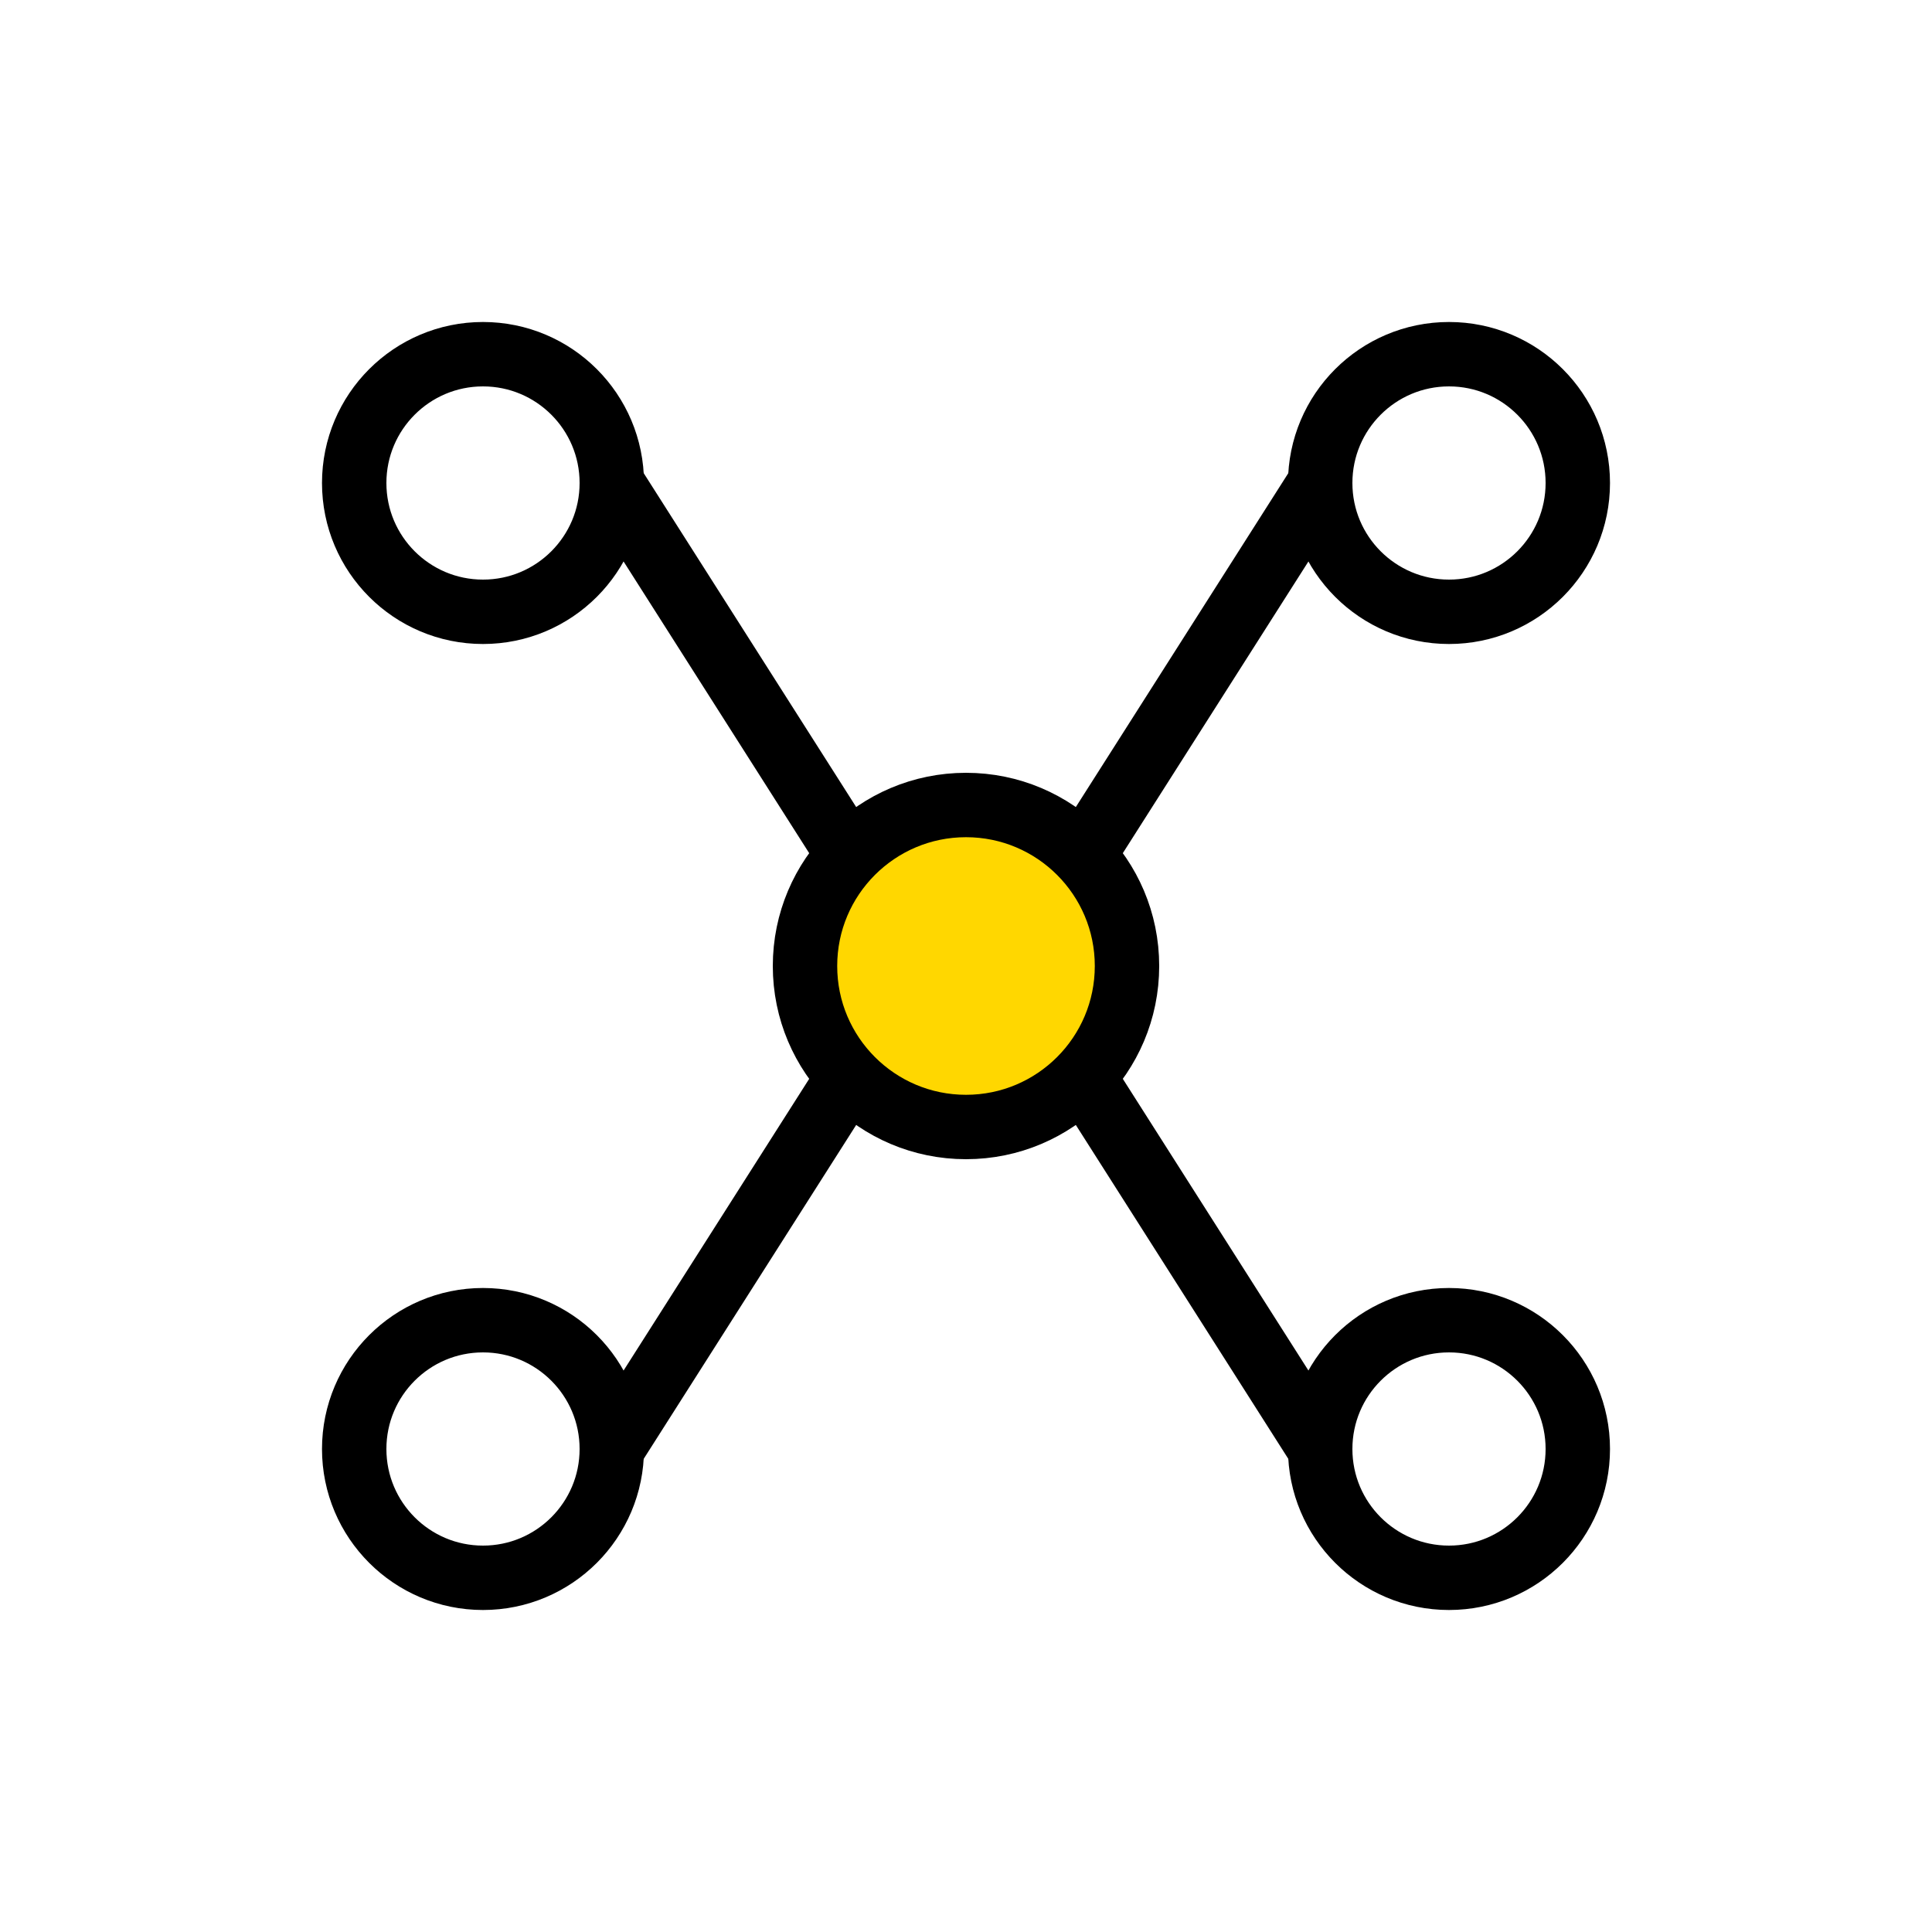 <?xml version="1.0" encoding="UTF-8"?>
<svg width="60" height="60" viewBox="0 0 60 60" fill="none" xmlns="http://www.w3.org/2000/svg">
  <circle cx="30" cy="30" r="5" stroke="#000000" stroke-width="2" fill="#FFD700"/>
  <circle cx="15" cy="15" r="4" stroke="#000000" stroke-width="2" fill="none"/>
  <circle cx="15" cy="45" r="4" stroke="#000000" stroke-width="2" fill="none"/>
  <circle cx="45" cy="15" r="4" stroke="#000000" stroke-width="2" fill="none"/>
  <circle cx="45" cy="45" r="4" stroke="#000000" stroke-width="2" fill="none"/>
  <line x1="19" y1="15" x2="26" y2="26" stroke="#000000" stroke-width="2"/>
  <line x1="19" y1="45" x2="26" y2="34" stroke="#000000" stroke-width="2"/>
  <line x1="41" y1="15" x2="34" y2="26" stroke="#000000" stroke-width="2"/>
  <line x1="41" y1="45" x2="34" y2="34" stroke="#000000" stroke-width="2"/>
</svg>
